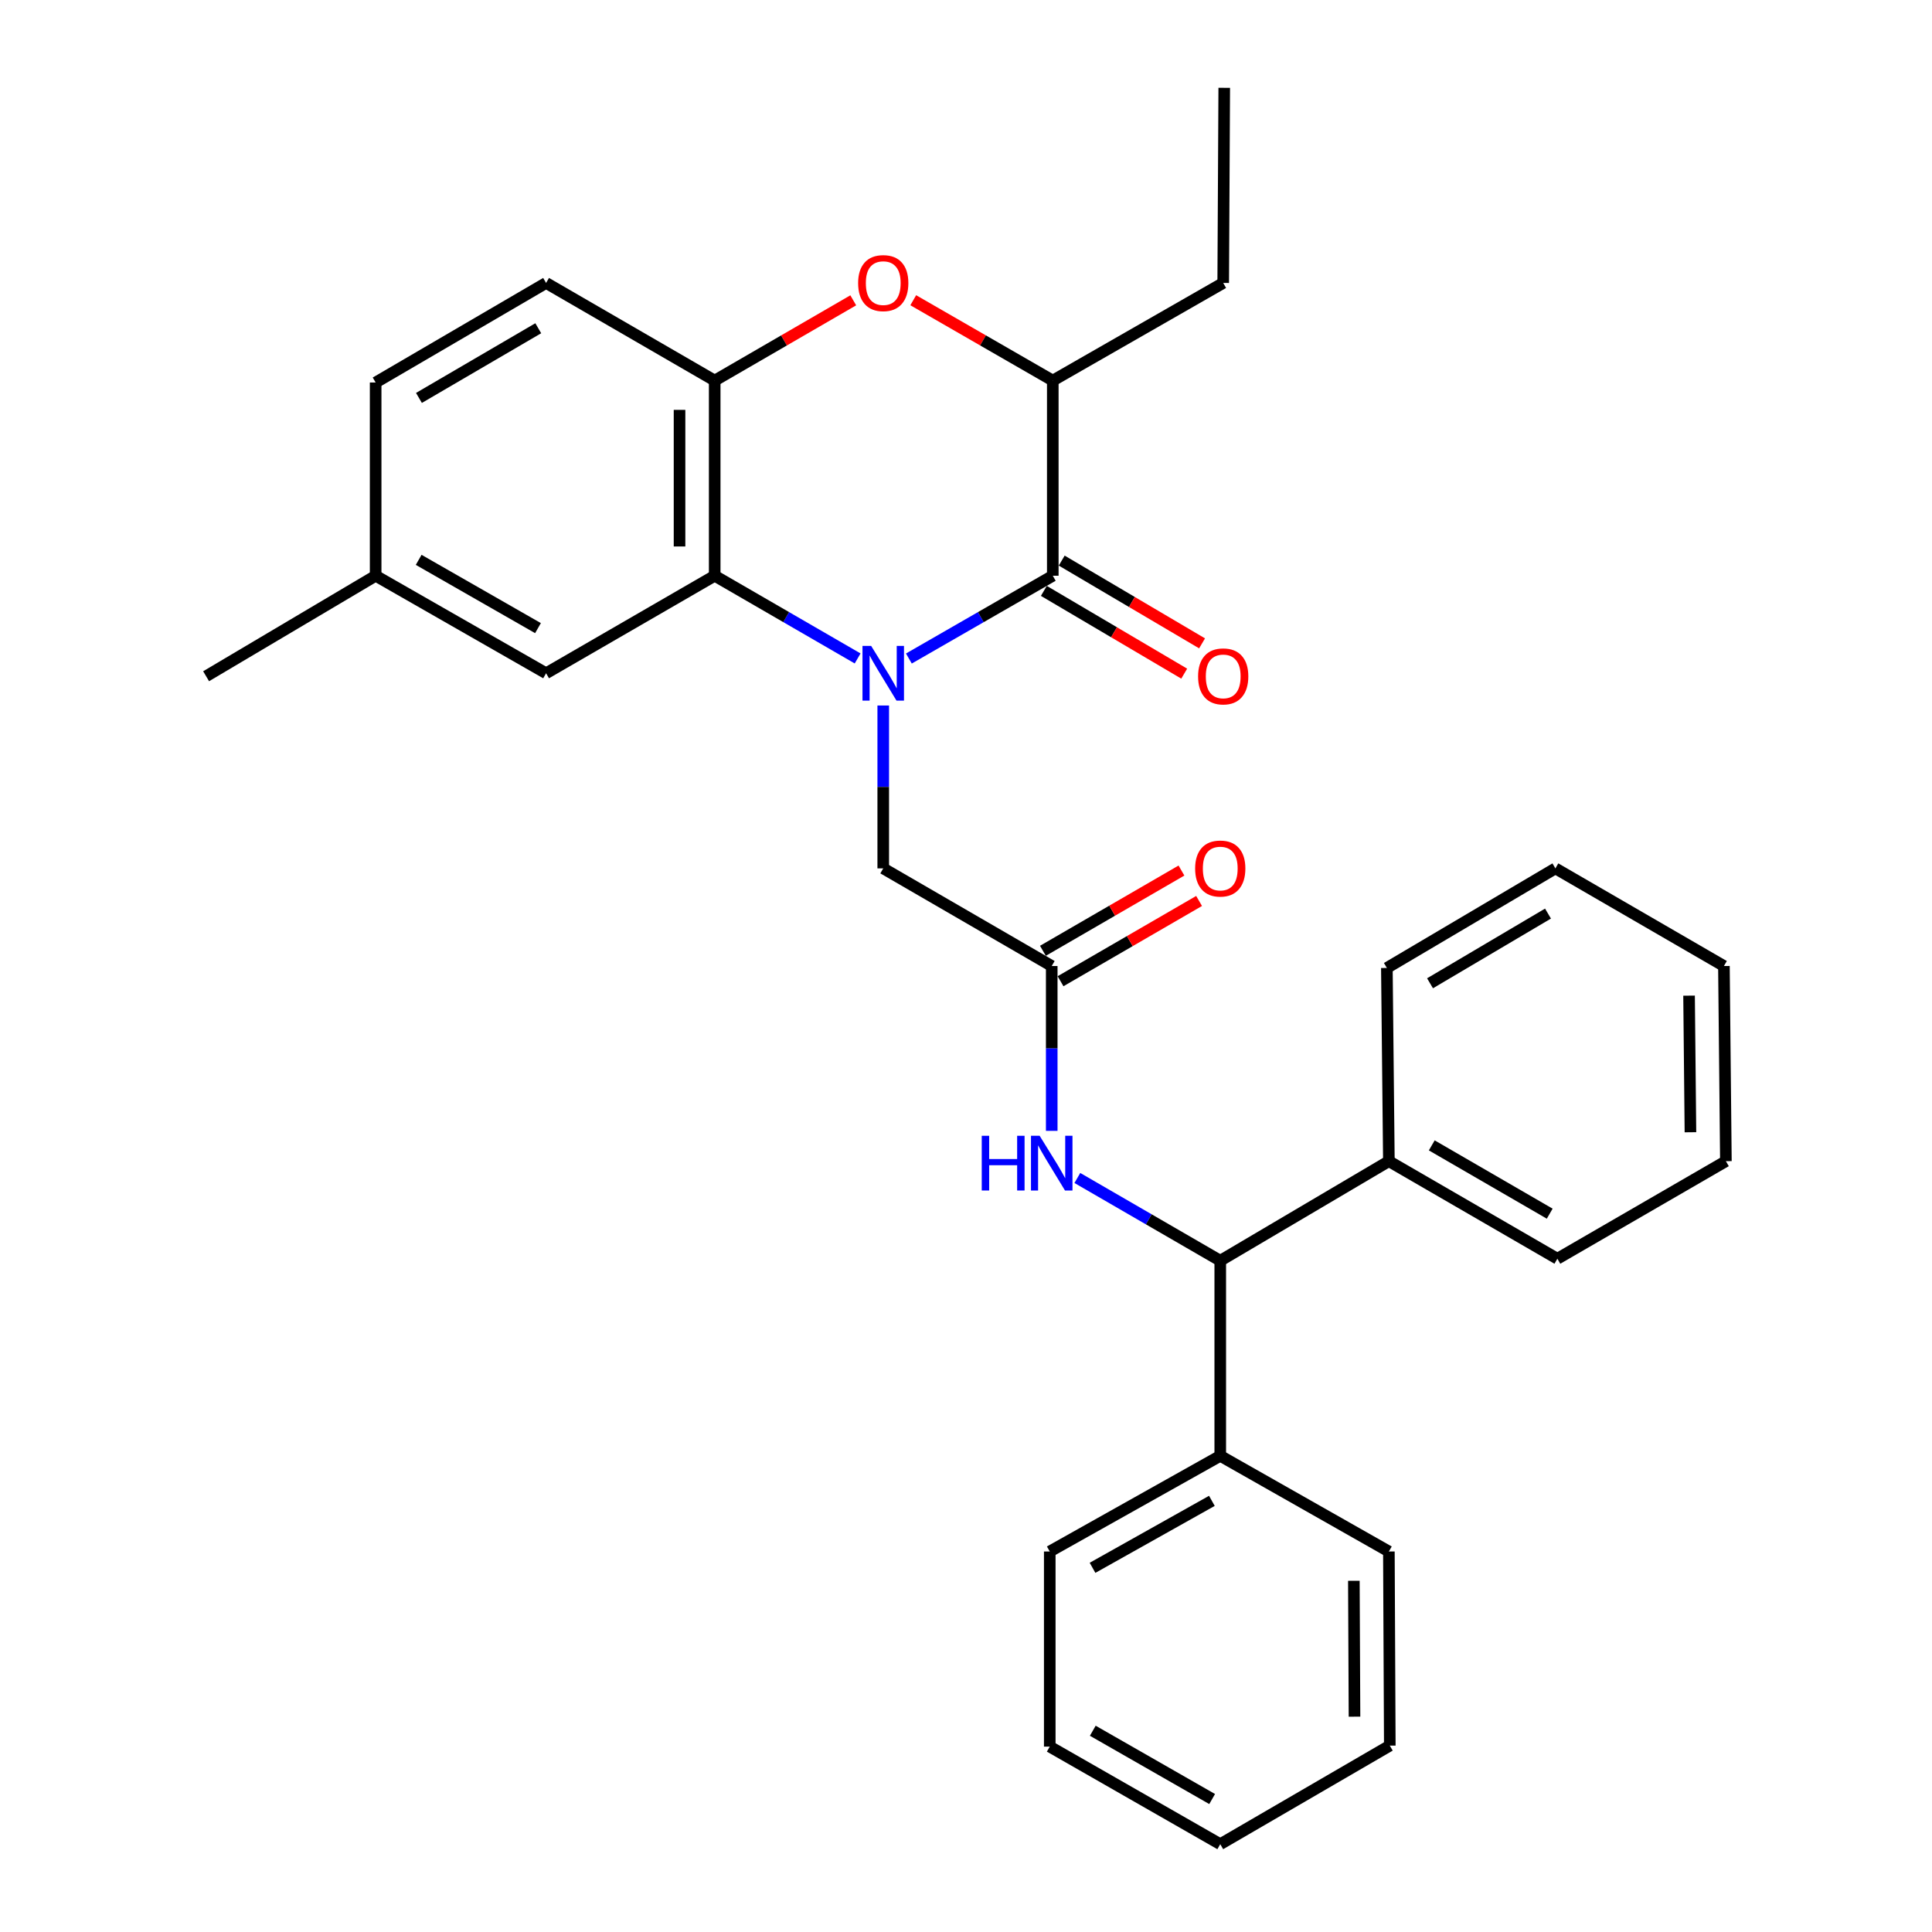 <?xml version='1.0' encoding='iso-8859-1'?>
<svg version='1.1' baseProfile='full'
              xmlns='http://www.w3.org/2000/svg'
                      xmlns:rdkit='http://www.rdkit.org/xml'
                      xmlns:xlink='http://www.w3.org/1999/xlink'
                  xml:space='preserve'
width='1000px' height='1000px' viewBox='0 0 1000 1000'>
<!-- END OF HEADER -->
<rect style='opacity:1.0;fill:#FFFFFF;stroke:none' width='1000' height='1000' x='0' y='0'> </rect>
<path class='bond-0' d='M 470.435,340.848 L 507.677,319.425' style='fill:none;fill-rule:evenodd;stroke:#0000FF;stroke-width:6px;stroke-linecap:butt;stroke-linejoin:miter;stroke-opacity:1' />
<path class='bond-0' d='M 507.677,319.425 L 544.919,298.002' style='fill:none;fill-rule:evenodd;stroke:#000000;stroke-width:6px;stroke-linecap:butt;stroke-linejoin:miter;stroke-opacity:1' />
<path class='bond-1' d='M 443.904,340.809 L 406.914,319.406' style='fill:none;fill-rule:evenodd;stroke:#0000FF;stroke-width:6px;stroke-linecap:butt;stroke-linejoin:miter;stroke-opacity:1' />
<path class='bond-1' d='M 406.914,319.406 L 369.925,298.002' style='fill:none;fill-rule:evenodd;stroke:#000000;stroke-width:6px;stroke-linecap:butt;stroke-linejoin:miter;stroke-opacity:1' />
<path class='bond-6' d='M 457.164,365.166 L 457.164,407.318' style='fill:none;fill-rule:evenodd;stroke:#0000FF;stroke-width:6px;stroke-linecap:butt;stroke-linejoin:miter;stroke-opacity:1' />
<path class='bond-6' d='M 457.164,407.318 L 457.164,449.47' style='fill:none;fill-rule:evenodd;stroke:#000000;stroke-width:6px;stroke-linecap:butt;stroke-linejoin:miter;stroke-opacity:1' />
<path class='bond-4' d='M 544.919,298.002 L 544.919,196.993' style='fill:none;fill-rule:evenodd;stroke:#000000;stroke-width:6px;stroke-linecap:butt;stroke-linejoin:miter;stroke-opacity:1' />
<path class='bond-9' d='M 540.297,305.84 L 576.622,327.26' style='fill:none;fill-rule:evenodd;stroke:#000000;stroke-width:6px;stroke-linecap:butt;stroke-linejoin:miter;stroke-opacity:1' />
<path class='bond-9' d='M 576.622,327.26 L 612.947,348.68' style='fill:none;fill-rule:evenodd;stroke:#FF0000;stroke-width:6px;stroke-linecap:butt;stroke-linejoin:miter;stroke-opacity:1' />
<path class='bond-9' d='M 549.541,290.164 L 585.865,311.585' style='fill:none;fill-rule:evenodd;stroke:#000000;stroke-width:6px;stroke-linecap:butt;stroke-linejoin:miter;stroke-opacity:1' />
<path class='bond-9' d='M 585.865,311.585 L 622.19,333.005' style='fill:none;fill-rule:evenodd;stroke:#FF0000;stroke-width:6px;stroke-linecap:butt;stroke-linejoin:miter;stroke-opacity:1' />
<path class='bond-3' d='M 369.925,298.002 L 369.925,196.993' style='fill:none;fill-rule:evenodd;stroke:#000000;stroke-width:6px;stroke-linecap:butt;stroke-linejoin:miter;stroke-opacity:1' />
<path class='bond-3' d='M 351.727,282.851 L 351.727,212.145' style='fill:none;fill-rule:evenodd;stroke:#000000;stroke-width:6px;stroke-linecap:butt;stroke-linejoin:miter;stroke-opacity:1' />
<path class='bond-10' d='M 369.925,298.002 L 282.655,348.481' style='fill:none;fill-rule:evenodd;stroke:#000000;stroke-width:6px;stroke-linecap:butt;stroke-linejoin:miter;stroke-opacity:1' />
<path class='bond-2' d='M 441.643,155.445 L 405.784,176.219' style='fill:none;fill-rule:evenodd;stroke:#FF0000;stroke-width:6px;stroke-linecap:butt;stroke-linejoin:miter;stroke-opacity:1' />
<path class='bond-2' d='M 405.784,176.219 L 369.925,196.993' style='fill:none;fill-rule:evenodd;stroke:#000000;stroke-width:6px;stroke-linecap:butt;stroke-linejoin:miter;stroke-opacity:1' />
<path class='bond-30' d='M 472.696,155.398 L 508.807,176.196' style='fill:none;fill-rule:evenodd;stroke:#FF0000;stroke-width:6px;stroke-linecap:butt;stroke-linejoin:miter;stroke-opacity:1' />
<path class='bond-30' d='M 508.807,176.196 L 544.919,196.993' style='fill:none;fill-rule:evenodd;stroke:#000000;stroke-width:6px;stroke-linecap:butt;stroke-linejoin:miter;stroke-opacity:1' />
<path class='bond-12' d='M 369.925,196.993 L 282.655,146.453' style='fill:none;fill-rule:evenodd;stroke:#000000;stroke-width:6px;stroke-linecap:butt;stroke-linejoin:miter;stroke-opacity:1' />
<path class='bond-17' d='M 544.919,196.993 L 633.128,146.453' style='fill:none;fill-rule:evenodd;stroke:#000000;stroke-width:6px;stroke-linecap:butt;stroke-linejoin:miter;stroke-opacity:1' />
<path class='bond-5' d='M 544.373,500.01 L 457.164,449.47' style='fill:none;fill-rule:evenodd;stroke:#000000;stroke-width:6px;stroke-linecap:butt;stroke-linejoin:miter;stroke-opacity:1' />
<path class='bond-7' d='M 544.373,500.01 L 544.373,542.67' style='fill:none;fill-rule:evenodd;stroke:#000000;stroke-width:6px;stroke-linecap:butt;stroke-linejoin:miter;stroke-opacity:1' />
<path class='bond-7' d='M 544.373,542.67 L 544.373,585.329' style='fill:none;fill-rule:evenodd;stroke:#0000FF;stroke-width:6px;stroke-linecap:butt;stroke-linejoin:miter;stroke-opacity:1' />
<path class='bond-11' d='M 548.934,507.883 L 584.789,487.109' style='fill:none;fill-rule:evenodd;stroke:#000000;stroke-width:6px;stroke-linecap:butt;stroke-linejoin:miter;stroke-opacity:1' />
<path class='bond-11' d='M 584.789,487.109 L 620.643,466.336' style='fill:none;fill-rule:evenodd;stroke:#FF0000;stroke-width:6px;stroke-linecap:butt;stroke-linejoin:miter;stroke-opacity:1' />
<path class='bond-11' d='M 539.811,492.137 L 575.666,471.363' style='fill:none;fill-rule:evenodd;stroke:#000000;stroke-width:6px;stroke-linecap:butt;stroke-linejoin:miter;stroke-opacity:1' />
<path class='bond-11' d='M 575.666,471.363 L 611.52,450.59' style='fill:none;fill-rule:evenodd;stroke:#FF0000;stroke-width:6px;stroke-linecap:butt;stroke-linejoin:miter;stroke-opacity:1' />
<path class='bond-8' d='M 557.633,609.717 L 594.617,631.128' style='fill:none;fill-rule:evenodd;stroke:#0000FF;stroke-width:6px;stroke-linecap:butt;stroke-linejoin:miter;stroke-opacity:1' />
<path class='bond-8' d='M 594.617,631.128 L 631.602,652.54' style='fill:none;fill-rule:evenodd;stroke:#000000;stroke-width:6px;stroke-linecap:butt;stroke-linejoin:miter;stroke-opacity:1' />
<path class='bond-13' d='M 631.602,652.54 L 631.602,753.538' style='fill:none;fill-rule:evenodd;stroke:#000000;stroke-width:6px;stroke-linecap:butt;stroke-linejoin:miter;stroke-opacity:1' />
<path class='bond-14' d='M 631.602,652.54 L 718.881,601.019' style='fill:none;fill-rule:evenodd;stroke:#000000;stroke-width:6px;stroke-linecap:butt;stroke-linejoin:miter;stroke-opacity:1' />
<path class='bond-15' d='M 282.655,348.481 L 194.435,298.002' style='fill:none;fill-rule:evenodd;stroke:#000000;stroke-width:6px;stroke-linecap:butt;stroke-linejoin:miter;stroke-opacity:1' />
<path class='bond-15' d='M 278.46,325.115 L 216.706,289.779' style='fill:none;fill-rule:evenodd;stroke:#000000;stroke-width:6px;stroke-linecap:butt;stroke-linejoin:miter;stroke-opacity:1' />
<path class='bond-31' d='M 282.655,146.453 L 194.435,197.984' style='fill:none;fill-rule:evenodd;stroke:#000000;stroke-width:6px;stroke-linecap:butt;stroke-linejoin:miter;stroke-opacity:1' />
<path class='bond-31' d='M 278.601,169.897 L 216.847,205.968' style='fill:none;fill-rule:evenodd;stroke:#000000;stroke-width:6px;stroke-linecap:butt;stroke-linejoin:miter;stroke-opacity:1' />
<path class='bond-20' d='M 631.602,753.538 L 543.352,803.057' style='fill:none;fill-rule:evenodd;stroke:#000000;stroke-width:6px;stroke-linecap:butt;stroke-linejoin:miter;stroke-opacity:1' />
<path class='bond-20' d='M 627.269,776.837 L 565.494,811.5' style='fill:none;fill-rule:evenodd;stroke:#000000;stroke-width:6px;stroke-linecap:butt;stroke-linejoin:miter;stroke-opacity:1' />
<path class='bond-21' d='M 631.602,753.538 L 718.881,803.057' style='fill:none;fill-rule:evenodd;stroke:#000000;stroke-width:6px;stroke-linecap:butt;stroke-linejoin:miter;stroke-opacity:1' />
<path class='bond-18' d='M 718.881,601.019 L 806.09,651.519' style='fill:none;fill-rule:evenodd;stroke:#000000;stroke-width:6px;stroke-linecap:butt;stroke-linejoin:miter;stroke-opacity:1' />
<path class='bond-18' d='M 741.082,592.846 L 802.128,628.195' style='fill:none;fill-rule:evenodd;stroke:#000000;stroke-width:6px;stroke-linecap:butt;stroke-linejoin:miter;stroke-opacity:1' />
<path class='bond-19' d='M 718.881,601.019 L 717.84,501.011' style='fill:none;fill-rule:evenodd;stroke:#000000;stroke-width:6px;stroke-linecap:butt;stroke-linejoin:miter;stroke-opacity:1' />
<path class='bond-16' d='M 194.435,298.002 L 194.435,197.984' style='fill:none;fill-rule:evenodd;stroke:#000000;stroke-width:6px;stroke-linecap:butt;stroke-linejoin:miter;stroke-opacity:1' />
<path class='bond-22' d='M 194.435,298.002 L 106.681,350.018' style='fill:none;fill-rule:evenodd;stroke:#000000;stroke-width:6px;stroke-linecap:butt;stroke-linejoin:miter;stroke-opacity:1' />
<path class='bond-23' d='M 633.128,146.453 L 633.664,45.455' style='fill:none;fill-rule:evenodd;stroke:#000000;stroke-width:6px;stroke-linecap:butt;stroke-linejoin:miter;stroke-opacity:1' />
<path class='bond-27' d='M 806.09,651.519 L 893.319,601.019' style='fill:none;fill-rule:evenodd;stroke:#000000;stroke-width:6px;stroke-linecap:butt;stroke-linejoin:miter;stroke-opacity:1' />
<path class='bond-24' d='M 717.84,501.011 L 805.069,449.47' style='fill:none;fill-rule:evenodd;stroke:#000000;stroke-width:6px;stroke-linecap:butt;stroke-linejoin:miter;stroke-opacity:1' />
<path class='bond-24' d='M 740.182,508.947 L 801.242,472.869' style='fill:none;fill-rule:evenodd;stroke:#000000;stroke-width:6px;stroke-linecap:butt;stroke-linejoin:miter;stroke-opacity:1' />
<path class='bond-25' d='M 543.352,803.057 L 543.352,904.046' style='fill:none;fill-rule:evenodd;stroke:#000000;stroke-width:6px;stroke-linecap:butt;stroke-linejoin:miter;stroke-opacity:1' />
<path class='bond-26' d='M 718.881,803.057 L 719.357,903.53' style='fill:none;fill-rule:evenodd;stroke:#000000;stroke-width:6px;stroke-linecap:butt;stroke-linejoin:miter;stroke-opacity:1' />
<path class='bond-26' d='M 700.755,818.214 L 701.088,888.546' style='fill:none;fill-rule:evenodd;stroke:#000000;stroke-width:6px;stroke-linecap:butt;stroke-linejoin:miter;stroke-opacity:1' />
<path class='bond-28' d='M 805.069,449.47 L 892.298,500.01' style='fill:none;fill-rule:evenodd;stroke:#000000;stroke-width:6px;stroke-linecap:butt;stroke-linejoin:miter;stroke-opacity:1' />
<path class='bond-33' d='M 543.352,904.046 L 631.602,954.545' style='fill:none;fill-rule:evenodd;stroke:#000000;stroke-width:6px;stroke-linecap:butt;stroke-linejoin:miter;stroke-opacity:1' />
<path class='bond-33' d='M 565.627,895.826 L 627.403,931.176' style='fill:none;fill-rule:evenodd;stroke:#000000;stroke-width:6px;stroke-linecap:butt;stroke-linejoin:miter;stroke-opacity:1' />
<path class='bond-29' d='M 719.357,903.53 L 631.602,954.545' style='fill:none;fill-rule:evenodd;stroke:#000000;stroke-width:6px;stroke-linecap:butt;stroke-linejoin:miter;stroke-opacity:1' />
<path class='bond-32' d='M 893.319,601.019 L 892.298,500.01' style='fill:none;fill-rule:evenodd;stroke:#000000;stroke-width:6px;stroke-linecap:butt;stroke-linejoin:miter;stroke-opacity:1' />
<path class='bond-32' d='M 874.969,586.052 L 874.254,515.345' style='fill:none;fill-rule:evenodd;stroke:#000000;stroke-width:6px;stroke-linecap:butt;stroke-linejoin:miter;stroke-opacity:1' />
<path  class='atom-0' d='M 450.904 334.321
L 460.184 349.321
Q 461.104 350.801, 462.584 353.481
Q 464.064 356.161, 464.144 356.321
L 464.144 334.321
L 467.904 334.321
L 467.904 362.641
L 464.024 362.641
L 454.064 346.241
Q 452.904 344.321, 451.664 342.121
Q 450.464 339.921, 450.104 339.241
L 450.104 362.641
L 446.424 362.641
L 446.424 334.321
L 450.904 334.321
' fill='#0000FF'/>
<path  class='atom-3' d='M 444.164 146.533
Q 444.164 139.733, 447.524 135.933
Q 450.884 132.133, 457.164 132.133
Q 463.444 132.133, 466.804 135.933
Q 470.164 139.733, 470.164 146.533
Q 470.164 153.413, 466.764 157.333
Q 463.364 161.213, 457.164 161.213
Q 450.924 161.213, 447.524 157.333
Q 444.164 153.453, 444.164 146.533
M 457.164 158.013
Q 461.484 158.013, 463.804 155.133
Q 466.164 152.213, 466.164 146.533
Q 466.164 140.973, 463.804 138.173
Q 461.484 135.333, 457.164 135.333
Q 452.844 135.333, 450.484 138.133
Q 448.164 140.933, 448.164 146.533
Q 448.164 152.253, 450.484 155.133
Q 452.844 158.013, 457.164 158.013
' fill='#FF0000'/>
<path  class='atom-8' d='M 508.153 587.88
L 511.993 587.88
L 511.993 599.92
L 526.473 599.92
L 526.473 587.88
L 530.313 587.88
L 530.313 616.2
L 526.473 616.2
L 526.473 603.12
L 511.993 603.12
L 511.993 616.2
L 508.153 616.2
L 508.153 587.88
' fill='#0000FF'/>
<path  class='atom-8' d='M 538.113 587.88
L 547.393 602.88
Q 548.313 604.36, 549.793 607.04
Q 551.273 609.72, 551.353 609.88
L 551.353 587.88
L 555.113 587.88
L 555.113 616.2
L 551.233 616.2
L 541.273 599.8
Q 540.113 597.88, 538.873 595.68
Q 537.673 593.48, 537.313 592.8
L 537.313 616.2
L 533.633 616.2
L 533.633 587.88
L 538.113 587.88
' fill='#0000FF'/>
<path  class='atom-10' d='M 620.128 350.098
Q 620.128 343.298, 623.488 339.498
Q 626.848 335.698, 633.128 335.698
Q 639.408 335.698, 642.768 339.498
Q 646.128 343.298, 646.128 350.098
Q 646.128 356.978, 642.728 360.898
Q 639.328 364.778, 633.128 364.778
Q 626.888 364.778, 623.488 360.898
Q 620.128 357.018, 620.128 350.098
M 633.128 361.578
Q 637.448 361.578, 639.768 358.698
Q 642.128 355.778, 642.128 350.098
Q 642.128 344.538, 639.768 341.738
Q 637.448 338.898, 633.128 338.898
Q 628.808 338.898, 626.448 341.698
Q 624.128 344.498, 624.128 350.098
Q 624.128 355.818, 626.448 358.698
Q 628.808 361.578, 633.128 361.578
' fill='#FF0000'/>
<path  class='atom-12' d='M 618.602 449.55
Q 618.602 442.75, 621.962 438.95
Q 625.322 435.15, 631.602 435.15
Q 637.882 435.15, 641.242 438.95
Q 644.602 442.75, 644.602 449.55
Q 644.602 456.43, 641.202 460.35
Q 637.802 464.23, 631.602 464.23
Q 625.362 464.23, 621.962 460.35
Q 618.602 456.47, 618.602 449.55
M 631.602 461.03
Q 635.922 461.03, 638.242 458.15
Q 640.602 455.23, 640.602 449.55
Q 640.602 443.99, 638.242 441.19
Q 635.922 438.35, 631.602 438.35
Q 627.282 438.35, 624.922 441.15
Q 622.602 443.95, 622.602 449.55
Q 622.602 455.27, 624.922 458.15
Q 627.282 461.03, 631.602 461.03
' fill='#FF0000'/>
</svg>
